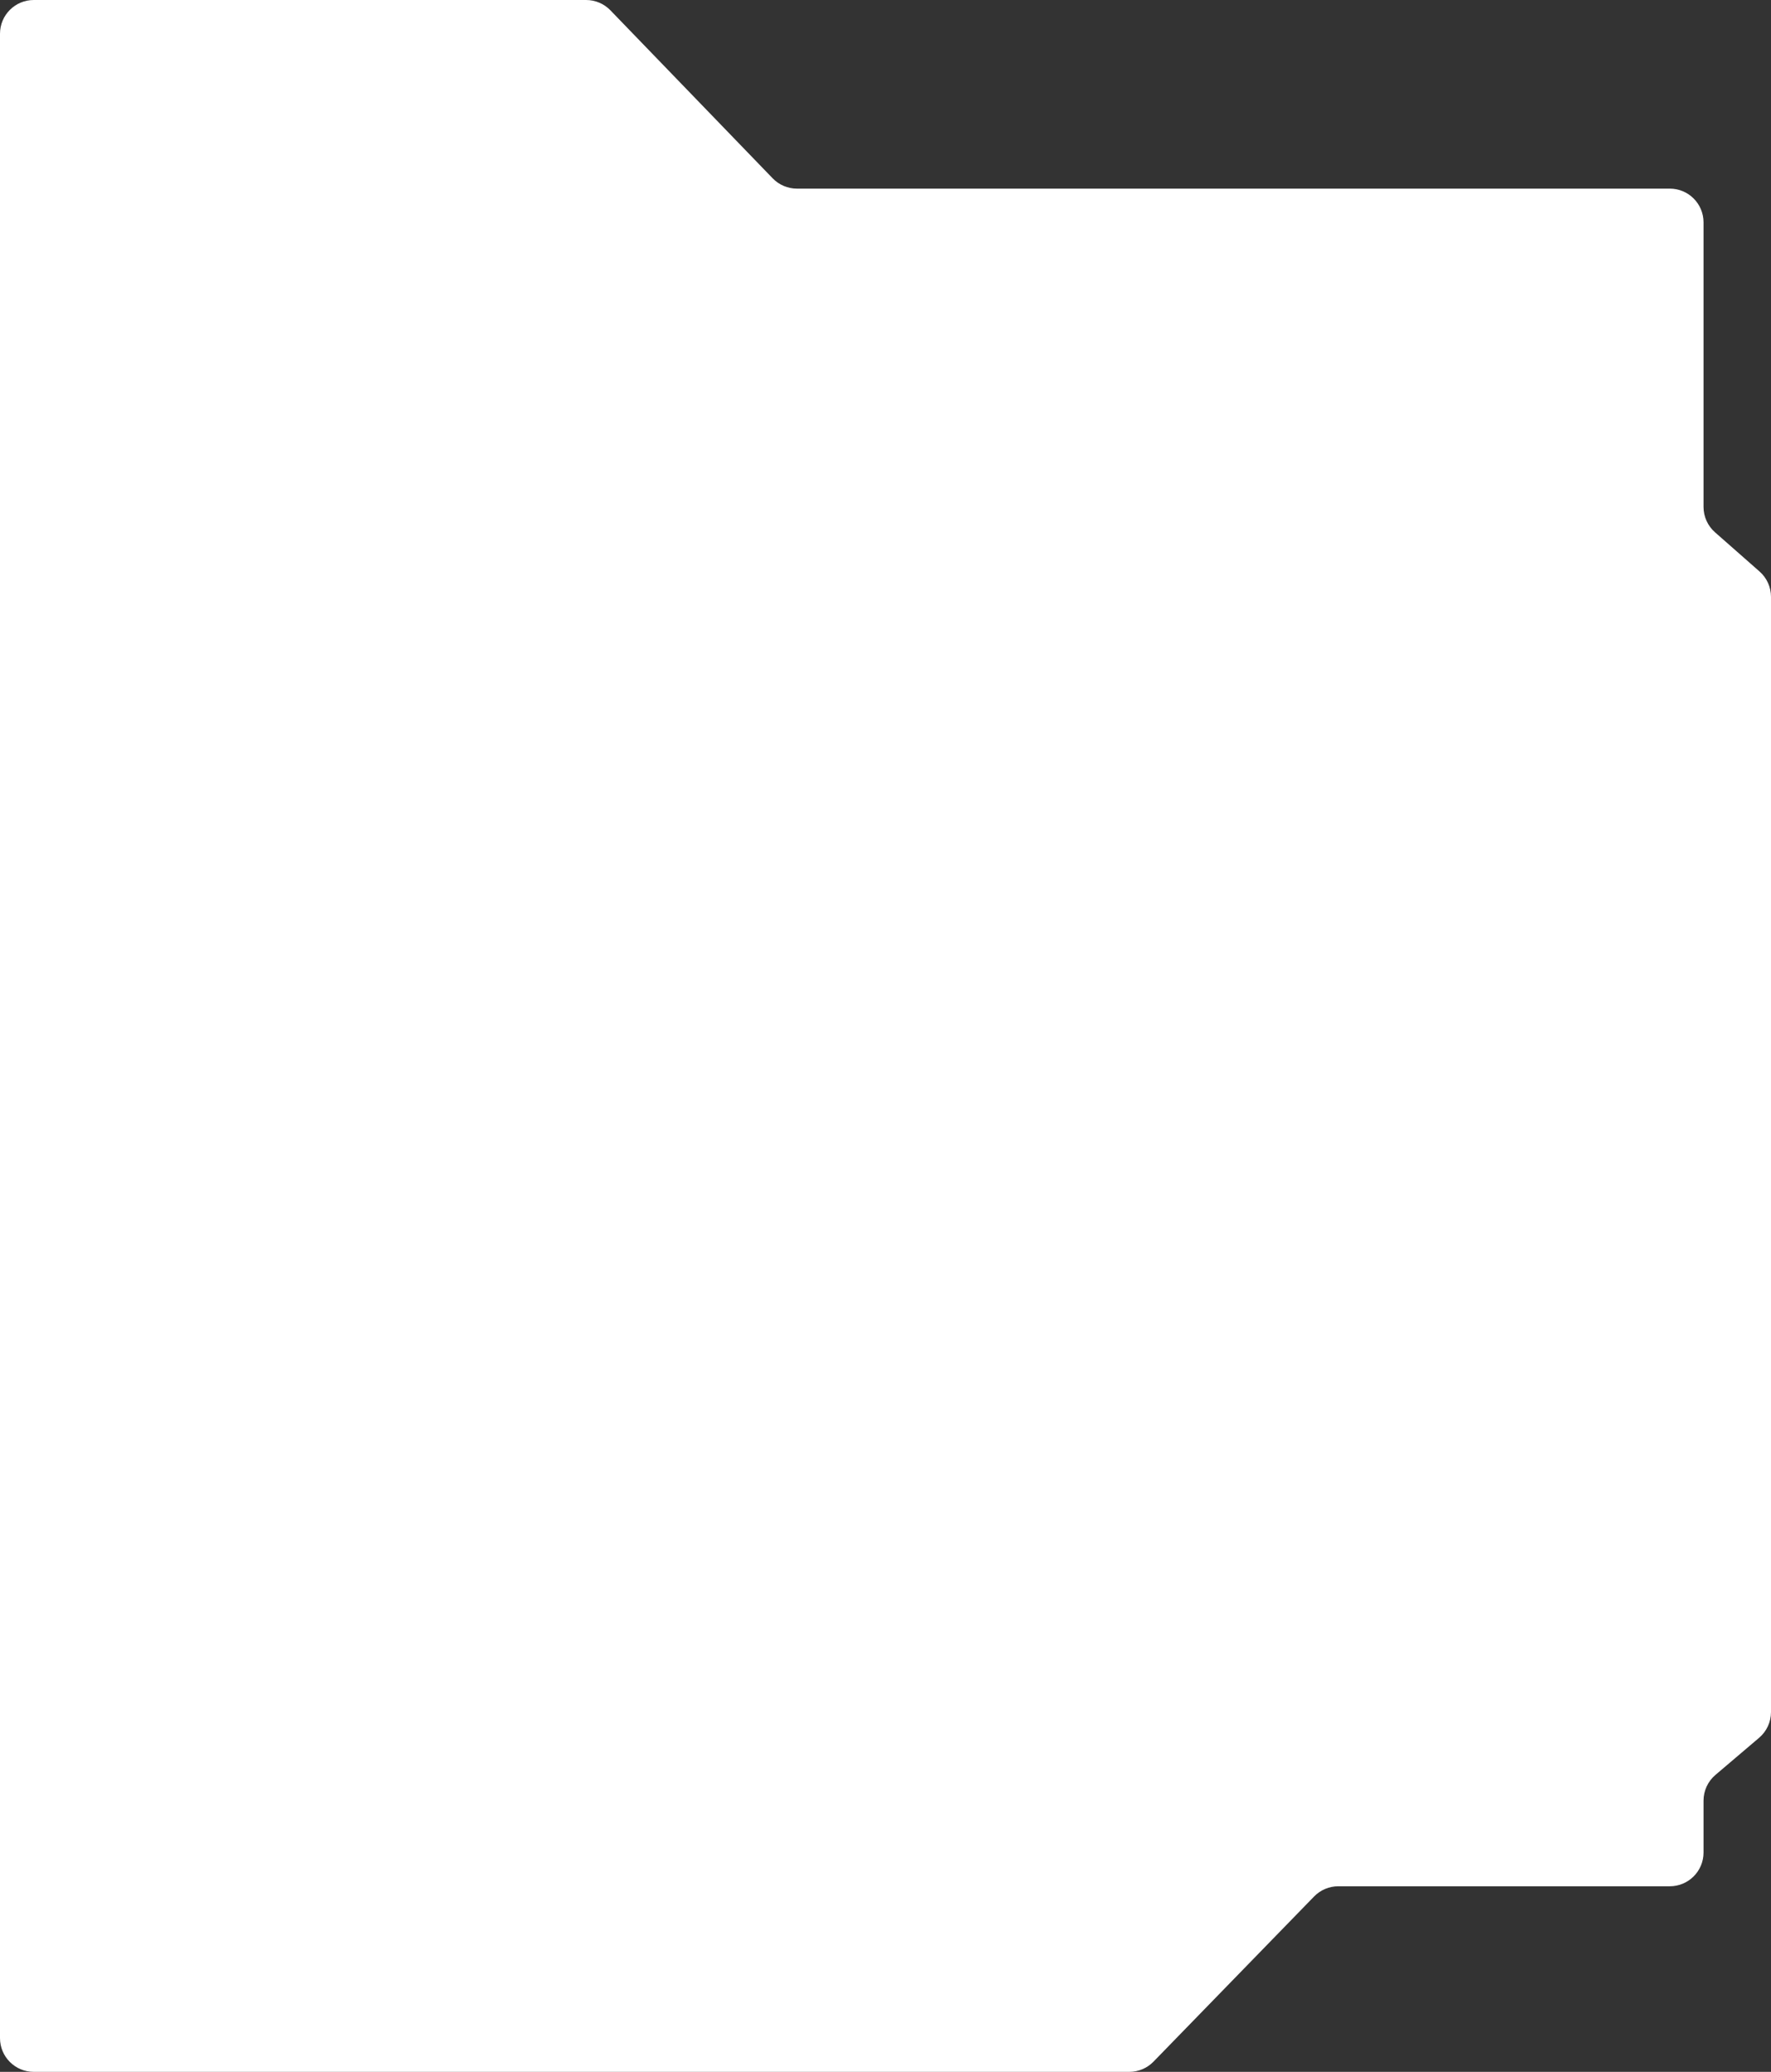 <svg xmlns="http://www.w3.org/2000/svg" width="525" height="614" viewBox="0 0 525 614" fill="none"><rect x="0" y="0" width="525" height="614" fill="#333333" stroke="none"/><path d="M0 10C0 4.477 4.477 0 10 0H173.756C176.468 0 179.064 1.102 180.948 3.052L229.052 52.846C230.936 54.797 233.532 55.898 236.244 55.898H495C500.523 55.898 505 60.375 505 65.898V150.234C505 153.108 506.237 155.843 508.394 157.741L521.606 169.366C523.763 171.264 525 174 525 176.874V507.376C525 510.309 523.712 513.095 521.477 514.995L508.524 526.005C506.288 527.905 505 530.691 505 533.624V549C505 554.523 500.523 559 495 559H396.723C394.023 559 391.438 560.092 389.555 562.027L341.945 610.973C340.062 612.908 337.477 614 334.777 614H10C4.477 614 0 609.523 0 604V10Z" fill="white"></path></svg>